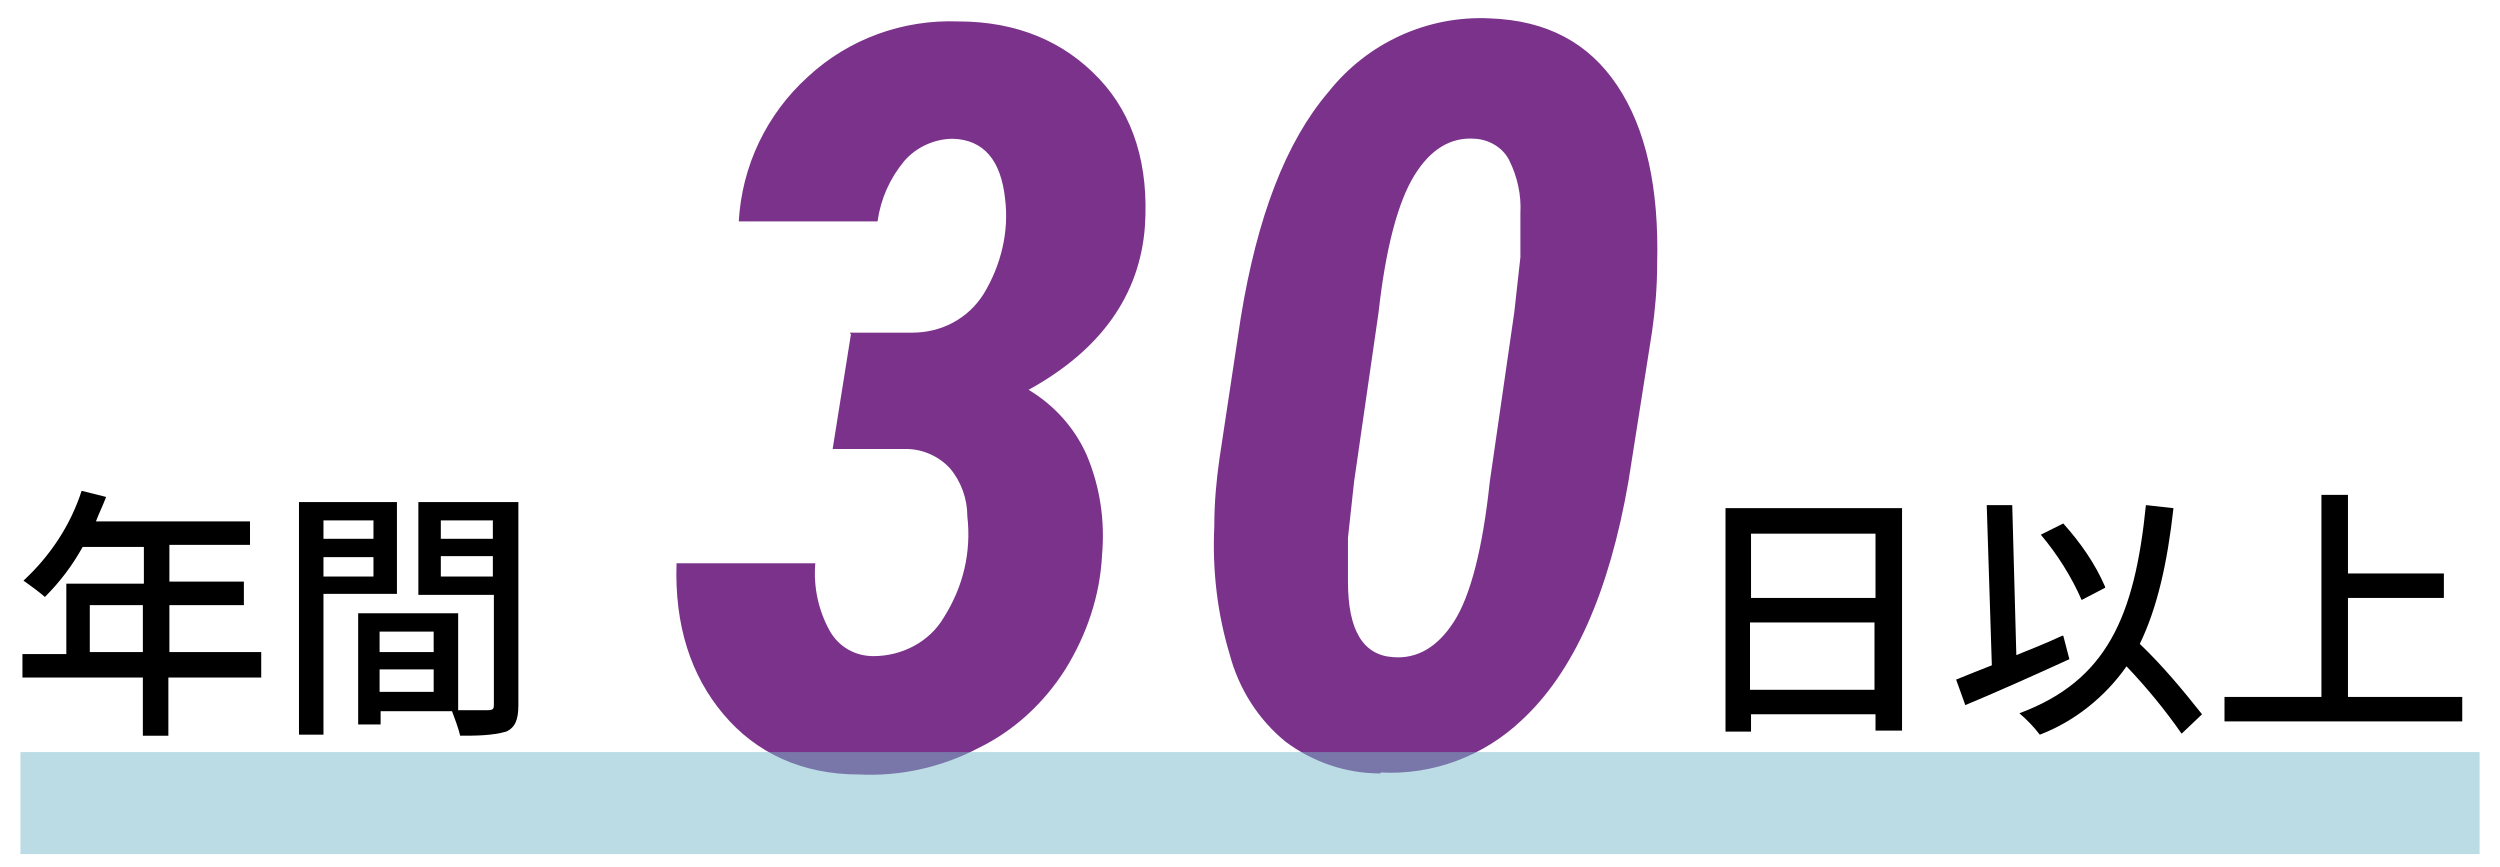 <?xml version="1.0" encoding="UTF-8"?>
<svg id="_レイヤー_1" xmlns="http://www.w3.org/2000/svg" version="1.1" viewBox="0 0 245 85">
  <!-- Generator: Adobe Illustrator 29.3.1, SVG Export Plug-In . SVG Version: 2.1.0 Build 151)  -->
  <defs>
    <style>
      .st0 {
        fill: none;
      }

      .st1 {
        fill: #7a328b;
      }

      .st2 {
        fill: #79bbcb;
        isolation: isolate;
        opacity: .5;
      }
    </style>
  </defs>
  <g>
    <path d="M171.5,67.6v-6.6h12.2v6.6h-12.2ZM183.8,52.3v6.3h-12.2v-6.3h12.2ZM169.1,49.8v21.9h2.5v-1.7h12.2v1.6h2.6v-21.8h-17.3ZM206.3,57.5c-1-2.3-2.4-4.3-4.1-6.2l-2.2,1.1c1.6,1.9,3,4.1,4,6.4l2.3-1.2h0ZM202.1,62.3c-1.5.7-3,1.3-4.5,1.9l-.4-14.7h-2.5c0,0,.5,15.7.5,15.7-1.3.5-2.5,1-3.5,1.4l.9,2.5c2.9-1.2,6.7-2.9,10.2-4.5l-.6-2.3h0ZM215.8,70c-1.9-2.4-3.9-4.8-6.1-6.9,1.7-3.5,2.7-7.9,3.3-13.3l-2.7-.3c-1.1,10.9-3.8,17.2-12.4,20.4.7.6,1.4,1.3,2,2.1,3.4-1.3,6.4-3.7,8.5-6.7,2,2.1,3.8,4.3,5.4,6.6l2-1.9ZM230.1,68.3v-9.7h9.4v-2.4h-9.4v-7.7h-2.6v19.8h-9.5v2.4h23.3v-2.4h-11.2Z"/>
    <path d="M8.8,63.9v-4.6h5.2v4.6h-5.2ZM25.7,63.9h-9.1v-4.6h7.3v-2.3h-7.3v-3.6h7.9v-2.3h-15.1c.3-.8.7-1.6,1-2.4l-2.4-.6c-1.1,3.4-3.1,6.4-5.7,8.8.7.5,1.4,1,2.1,1.6,1.5-1.5,2.7-3.1,3.7-4.9h6v3.6h-7.6v6.9H2.2v2.3h11.8v5.7h2.5v-5.7h9.1v-2.5ZM36.6,51v1.8h-4.9v-1.8h4.9ZM31.7,56.5v-1.9h4.9v1.9h-4.9ZM38.9,58.2v-9h-9.6v22.8h2.4v-13.8h7.2ZM43.2,56.5v-2h5.1v2h-5.1ZM48.3,51v1.8h-5.1v-1.8h5.1ZM37.2,67.8v-2.2h5.3v2.2h-5.3ZM42.5,61.9v2h-5.3v-2h5.3ZM50.8,49.2h-9.8v9.1h7.4v10.7c0,.4,0,.6-.6.6h-2.9v-9.5h-9.8v10.9h2.2v-1.3h7c.3.8.6,1.6.8,2.4,1.5,0,3.1,0,4.5-.4.9-.4,1.2-1.2,1.2-2.6v-19.8h0Z"/>
    <path class="st1" d="M83.3,32.6h6.1c2.9,0,5.5-1.4,7-3.8,1.7-2.8,2.5-6.1,2.1-9.3-.4-3.8-2.1-5.8-5.1-5.9-1.8,0-3.6.8-4.8,2.2-1.4,1.7-2.3,3.7-2.6,5.9h-13.6c.3-5.4,2.7-10.5,6.8-14.2,4-3.7,9.3-5.6,14.7-5.4,5.8,0,10.4,2,13.8,5.6,3.4,3.6,4.9,8.5,4.5,14.5-.5,6.7-4.3,12.1-11.4,16,2.5,1.5,4.5,3.7,5.7,6.4,1.3,3.1,1.8,6.4,1.5,9.8-.2,4-1.5,7.8-3.6,11.2-2.1,3.3-5,6-8.5,7.7-3.6,1.9-7.7,2.8-11.7,2.6-5.6,0-10.1-2.1-13.3-5.9s-4.8-8.7-4.6-14.8h13.6c-.2,2.3.3,4.6,1.4,6.6.9,1.6,2.5,2.5,4.3,2.5,2.8,0,5.5-1.4,6.9-3.8,1.9-3,2.7-6.4,2.3-9.9,0-1.7-.6-3.4-1.7-4.7-1.1-1.2-2.7-1.9-4.3-1.9h-7.2l1.8-11.3h-.1ZM135.3,75.8c-3.4,0-6.6-1.1-9.3-3.1-2.7-2.2-4.6-5.2-5.5-8.6-1.2-4-1.7-8.2-1.5-12.5,0-2.3.2-4.5.5-6.6l2.1-13.9c1.6-9.8,4.4-17.2,8.6-22.1,3.8-4.8,9.7-7.5,15.8-7.2,5.6.2,9.7,2.4,12.5,6.6,2.8,4.2,4.1,10,3.9,17.5,0,2.3-.2,4.5-.5,6.6l-2.3,14.6c-1.9,11-5.4,18.8-10.5,23.5-3.7,3.5-8.7,5.4-13.9,5.1h.1ZM148.4,30.6l.6-5.4v-4.3c.1-1.8-.3-3.6-1.1-5.2-.6-1.2-1.9-2-3.3-2.1-2.4-.2-4.4,1-6,3.6s-2.8,7.1-3.5,13.4l-2.4,16.6-.6,5.5v4.3c0,4.8,1.5,7.2,4.4,7.4,2.4.2,4.4-1,6-3.5s2.8-7.1,3.5-13.7l2.4-16.6h0Z"/>
    <path class="st2" d="M2,73.7h241v10H2v-10Z"/>
  </g>
  <path class="st0" d="M0,0h245v85H0V0Z"/>
</svg>